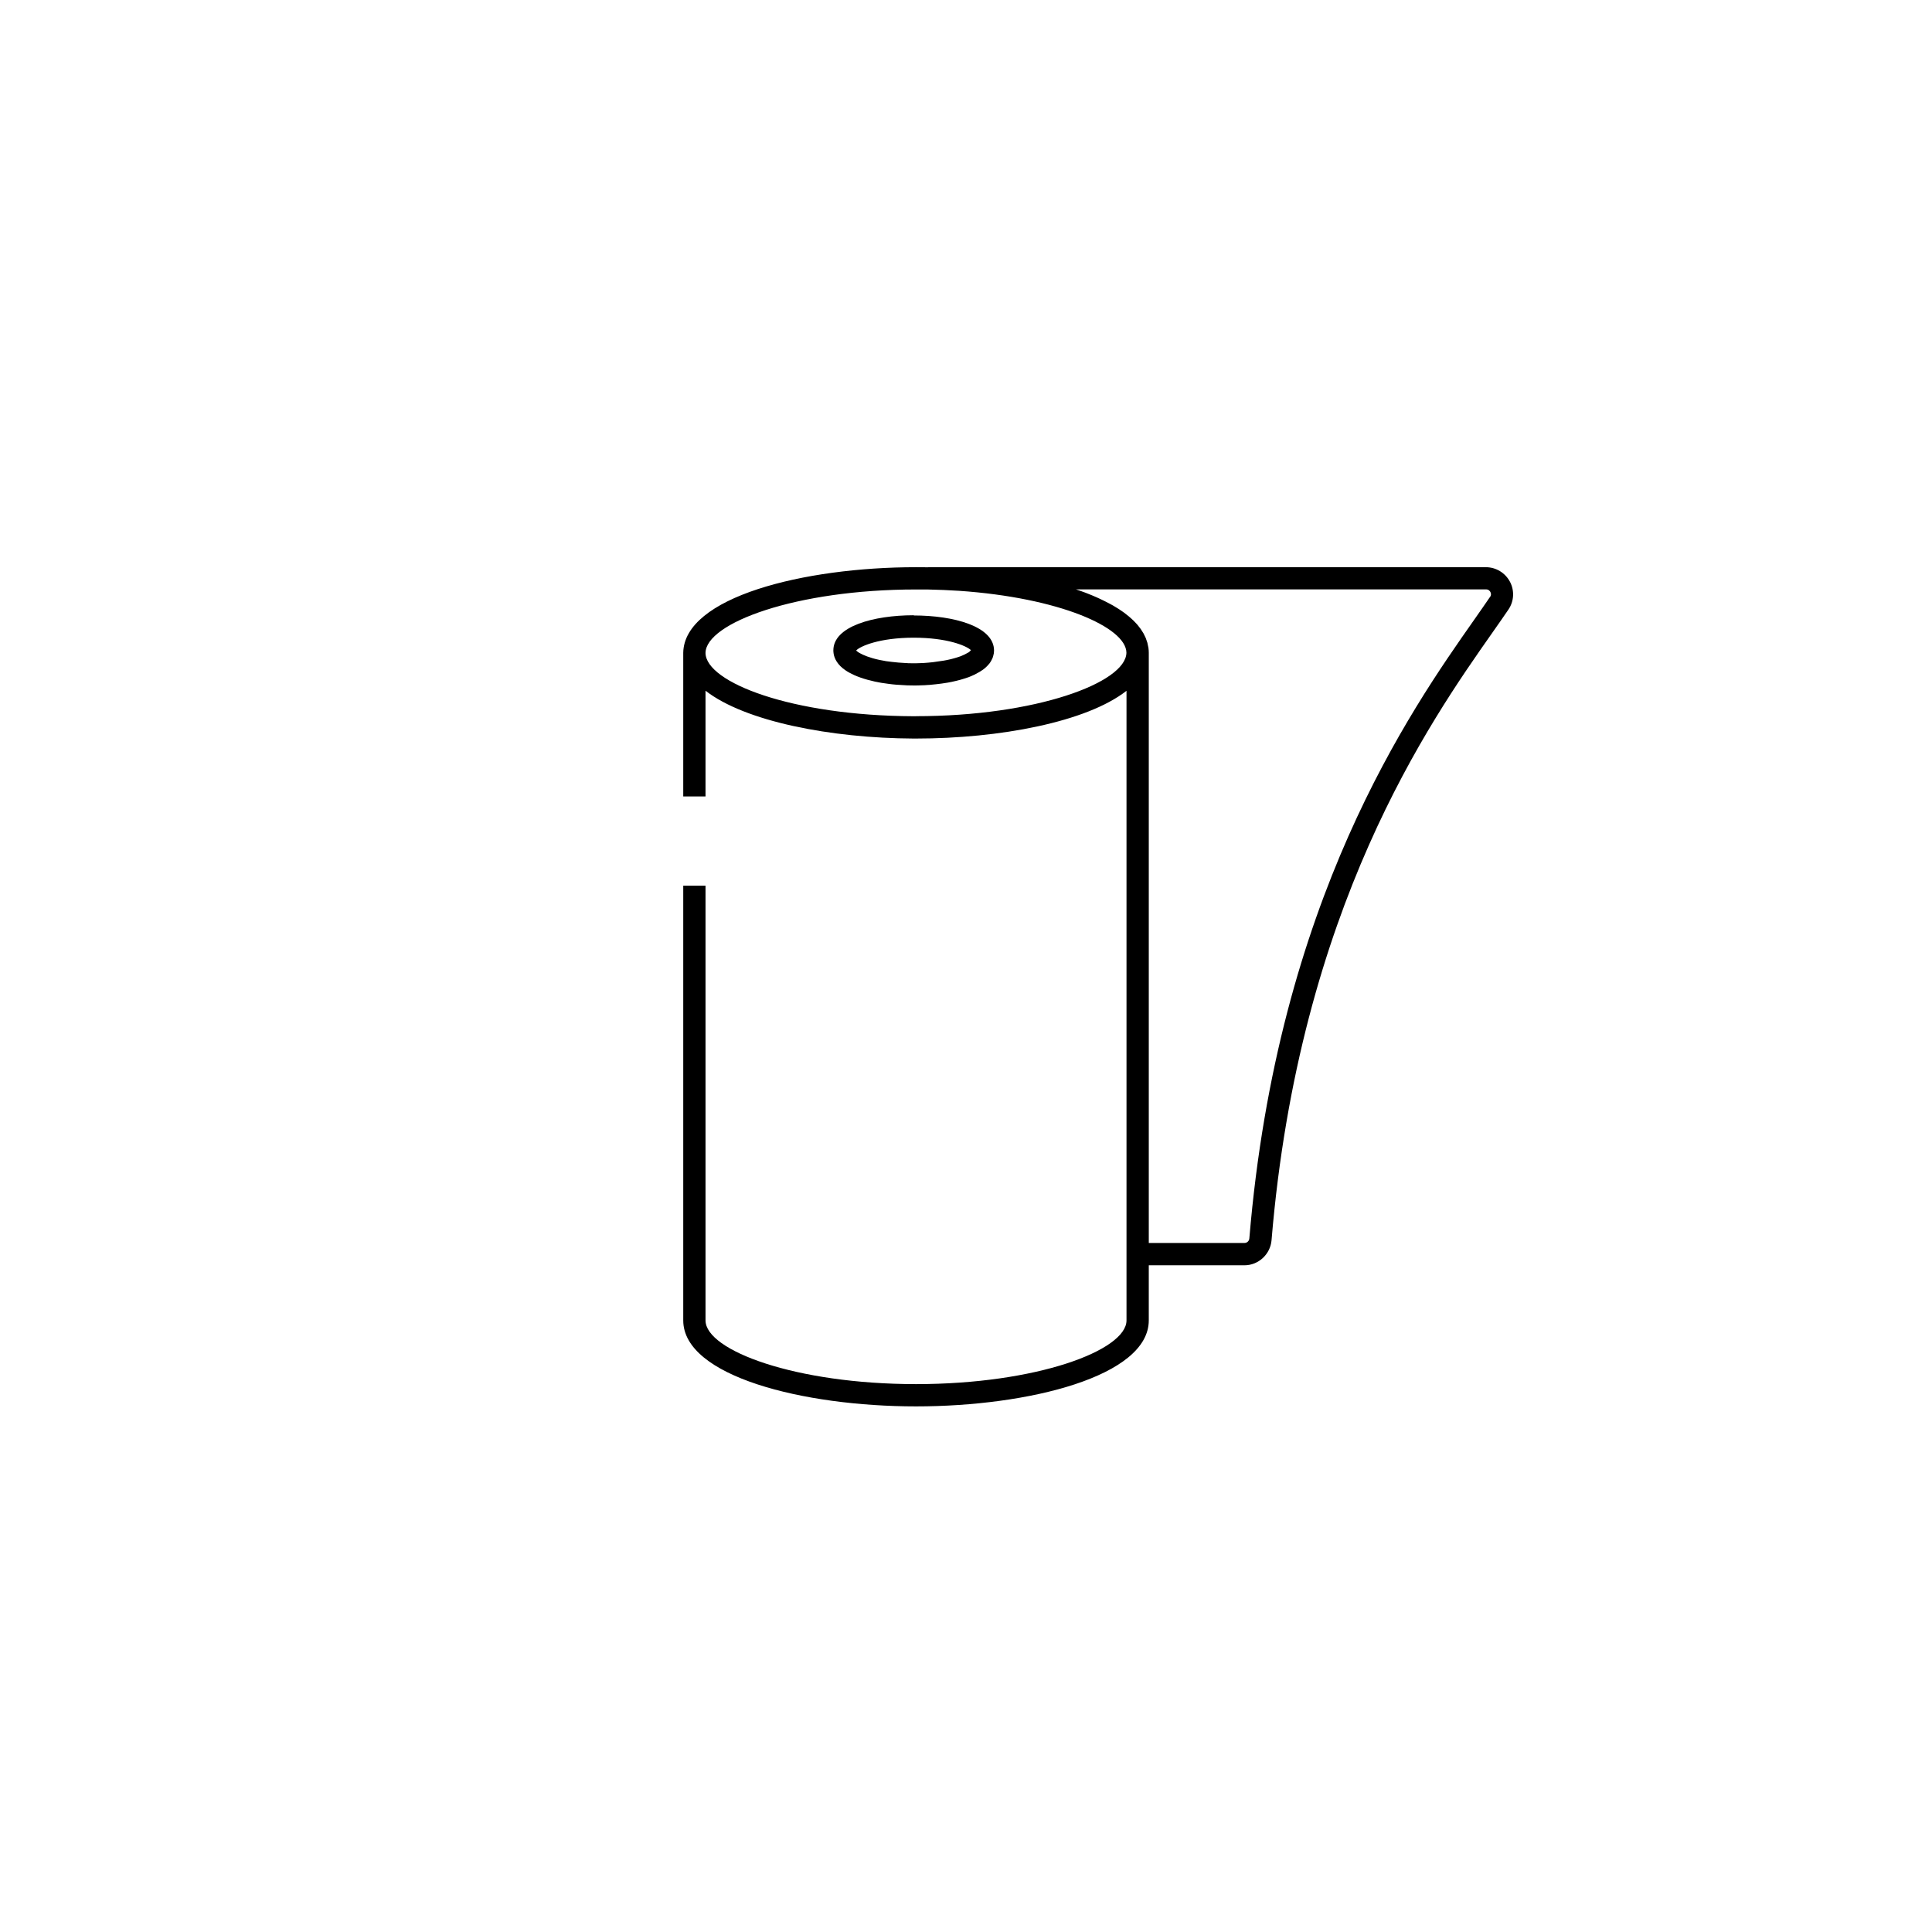 <?xml version="1.0" encoding="UTF-8"?>
<!-- Uploaded to: ICON Repo, www.iconrepo.com, Generator: ICON Repo Mixer Tools -->
<svg fill="#000000" width="800px" height="800px" version="1.1" viewBox="144 144 512 512" xmlns="http://www.w3.org/2000/svg">
 <g>
  <path d="m386.14 307.05h-0.078c-10.547 0.02-21.215 2.914-21.215 9.309 0 0.277 0.02 0.492 0.078 0.906 0.195 1.18 0.945 2.934 3.246 4.449 0.297 0.195 0.57 0.375 0.848 0.512 1.73 0.984 4.035 1.789 6.828 2.402 0.453 0.098 0.926 0.195 1.418 0.277l0.336 0.059c0.629 0.098 1.277 0.195 1.949 0.277 1.258 0.176 2.617 0.277 4.348 0.355 0.355 0.02 0.688 0.059 0.906 0.039 0.414 0.02 0.848 0.02 1.258 0.02h0.473c0.492 0 0.984 0 1.574-0.039 0.629 0 1.258-0.039 1.891-0.098 0.215 0 0.414 0 0.57-0.039 0.473-0.039 0.945-0.078 1.398-0.137l0.984-0.117c0.215-0.02 0.434-0.059 0.629-0.078l1.535-0.234c0.414-0.078 0.809-0.137 1.121-0.215 0.848-0.176 1.652-0.375 2.344-0.57 0.629-0.176 1.238-0.375 1.812-0.57l0.297-0.098c1.043-0.395 1.988-0.867 2.832-1.359l0.887-0.57 0.117-0.078c0.375-0.277 0.766-0.609 1.082-0.945 0.195-0.195 0.336-0.355 0.551-0.609 0.078-0.098 0.156-0.195 0.215-0.297l0.254-0.395c0.137-0.234 0.234-0.434 0.375-0.746 0.039-0.117 0.137-0.316 0.195-0.57 0.156-0.492 0.234-0.984 0.234-1.477 0-6.434-10.688-9.309-21.273-9.309zm14.582 9.801s-0.117 0.078-0.195 0.117c-0.57 0.336-1.219 0.648-1.852 0.906l-0.215 0.078c-0.453 0.156-0.926 0.316-1.496 0.473-0.59 0.176-1.238 0.336-2.008 0.492-0.277 0.059-0.551 0.117-0.848 0.156l-2.875 0.414c-0.395 0.059-0.789 0.078-1.18 0.117l-0.492 0.039c-0.551 0.059-1.082 0.078-1.789 0.098-0.414 0-0.828 0.039-1.238 0.039h-0.473c-0.297 0-0.609 0-1.082-0.02-0.234 0-0.473 0-0.688-0.039h-0.195c-1.457-0.078-2.695-0.176-3.777-0.316-0.531-0.059-1.043-0.137-1.535-0.195l-0.395-0.078c-0.434-0.078-0.867-0.156-1.277-0.234-2.754-0.59-4.328-1.301-5.215-1.789-0.117-0.059-0.234-0.137-0.395-0.234-0.297-0.195-0.492-0.355-0.609-0.492 1.102-1.16 6.199-3.367 15.172-3.387h0.078c8.836 0 13.934 2.125 15.172 3.305l-0.59 0.59z"/>
  <path d="m544.14 298.15c-1.258-2.363-3.699-3.836-6.375-3.836h-147.46c-0.156 0-0.277 0-0.434 0.02h-0.039c-1.023-0.02-2.047-0.02-3.07-0.02-29.777 0-61.48 7.93-61.695 22.691v38.062h5.902v-28.023c10.469 8.168 33.297 12.574 55.086 12.676h0.707c22.082 0 45.207-4.367 55.773-12.652v166.85c0 7.969-23.852 16.887-55.773 16.887s-55.793-8.914-55.793-16.887v-115.21h-5.902v115.21c0 14.801 31.785 22.789 61.695 22.789 29.914 0 61.676-7.988 61.676-22.789v-14.602h25.348c3.719 0 6.867-2.914 7.184-6.633 7.34-88.148 41.938-137.41 58.566-161.08 1.574-2.242 2.992-4.269 4.211-6.062 1.496-2.203 1.652-5.039 0.395-7.398zm-157.38 35.66h-0.688c-32.375-0.137-55.004-8.992-55.105-16.766 0.078-7.949 23.969-16.828 55.793-16.828h2.953c2.914 0.059 5.727 0.176 8.461 0.355 26.41 1.812 44.242 9.625 44.34 16.395-0.117 7.949-23.969 16.828-55.773 16.828zm152.09-31.586c-1.199 1.77-2.598 3.758-4.152 5.984-16.926 24.109-52.133 74.234-59.609 163.99-0.059 0.688-0.609 1.199-1.301 1.199h-25.348v-156.43c0-0.453-0.039-0.887-0.098-1.34-0.02-0.156-0.059-0.297-0.098-0.434-0.059-0.297-0.098-0.57-0.176-0.848-0.039-0.176-0.117-0.336-0.176-0.512-0.078-0.254-0.156-0.512-0.254-0.746-0.078-0.176-0.176-0.355-0.254-0.531-0.117-0.234-0.215-0.473-0.336-0.688-0.098-0.176-0.215-0.355-0.336-0.531-0.137-0.215-0.277-0.434-0.414-0.648-0.117-0.176-0.254-0.336-0.395-0.512-0.156-0.215-0.316-0.414-0.492-0.629-0.156-0.176-0.316-0.336-0.473-0.512-0.195-0.195-0.375-0.395-0.57-0.59-0.176-0.156-0.355-0.336-0.531-0.492-0.215-0.195-0.414-0.375-0.648-0.57-0.195-0.156-0.395-0.316-0.59-0.473-0.234-0.176-0.473-0.375-0.707-0.551-0.215-0.156-0.434-0.297-0.648-0.453-0.254-0.176-0.512-0.355-0.789-0.531-0.234-0.156-0.473-0.297-0.707-0.434-0.277-0.176-0.551-0.336-0.848-0.512-0.254-0.137-0.512-0.277-0.766-0.414-0.297-0.156-0.59-0.316-0.906-0.473-0.277-0.137-0.551-0.277-0.828-0.414-0.316-0.156-0.629-0.297-0.945-0.453-0.297-0.137-0.59-0.254-0.867-0.395-0.336-0.137-0.668-0.297-1.004-0.434-0.316-0.117-0.609-0.254-0.926-0.375-0.336-0.137-0.688-0.277-1.043-0.414-0.316-0.117-0.648-0.234-0.984-0.355-0.355-0.137-0.707-0.254-1.082-0.375-0.137-0.039-0.277-0.098-0.414-0.137h108.69c0.707 0 1.043 0.492 1.141 0.688 0.137 0.254 0.316 0.766-0.078 1.32z"/>
 </g>
</svg>